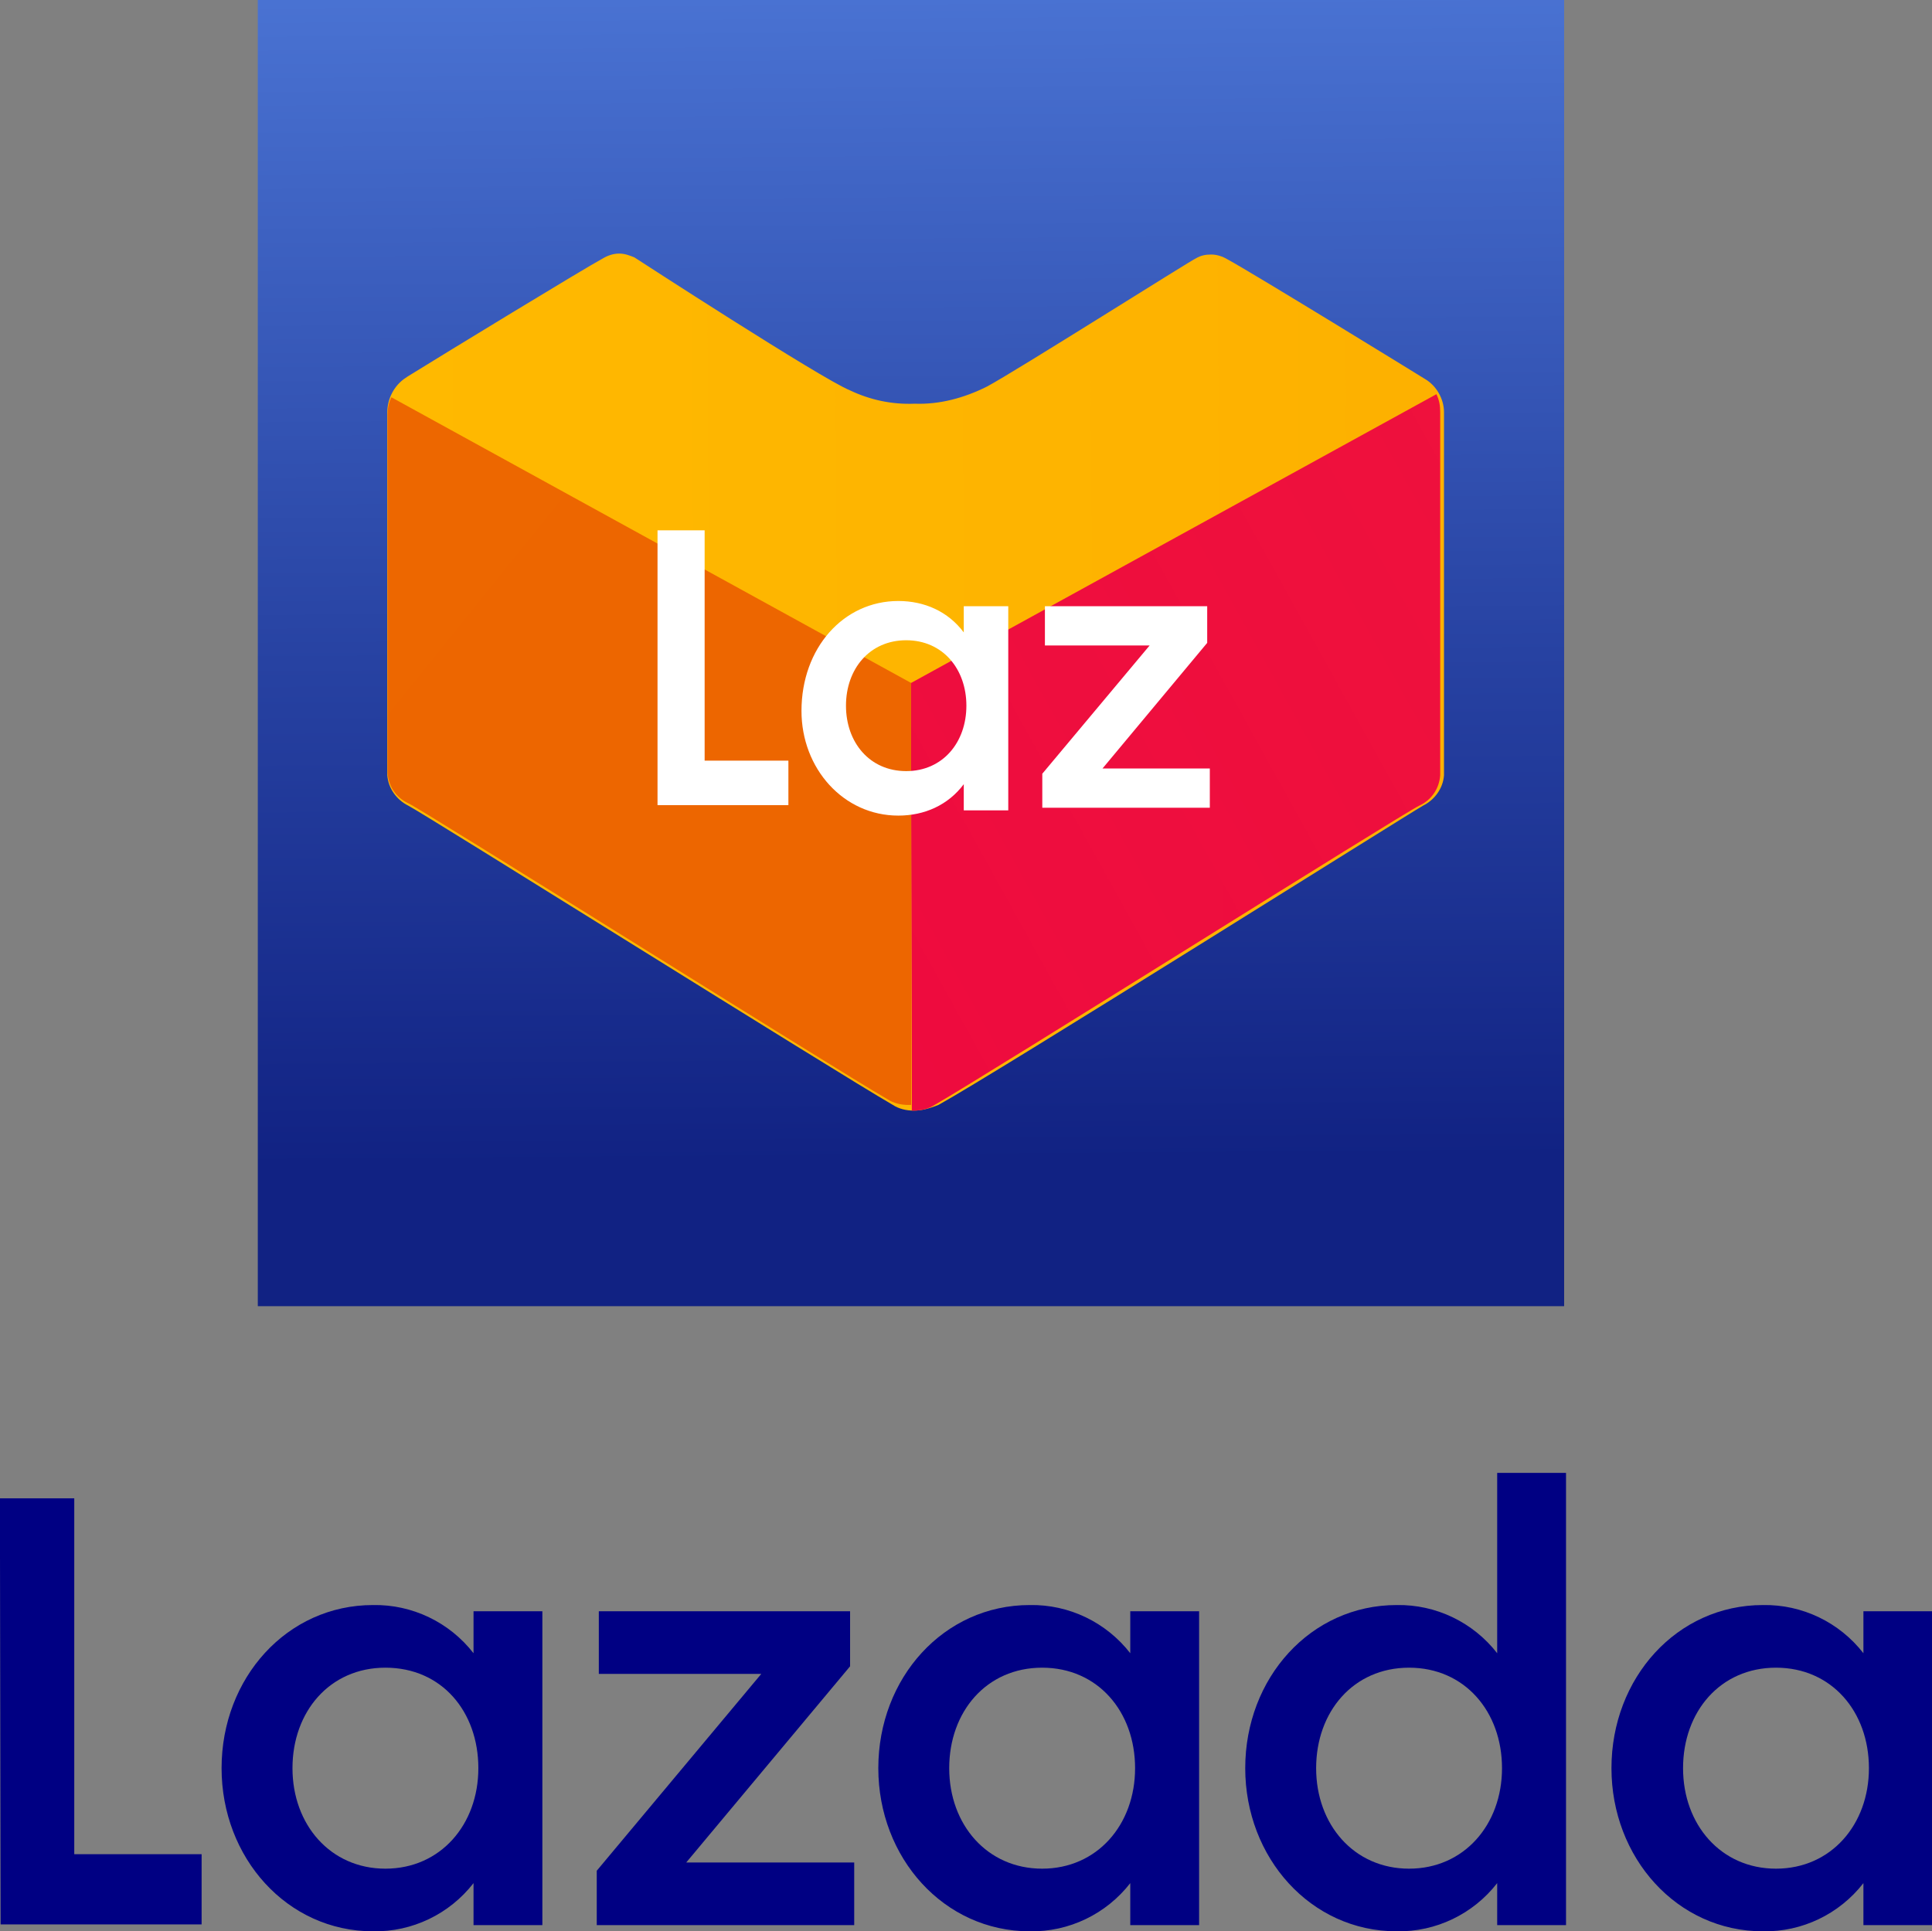 <svg xmlns="http://www.w3.org/2000/svg" xmlns:xlink="http://www.w3.org/1999/xlink" id="Layer_1" x="0px" y="0px" viewBox="0 0 923.3 923.1" style="enable-background:new 0 0 923.3 923.1;" xml:space="preserve"><rect x="0" y="0" width="923.3" height="923.1" fill="#808080" stroke="none"/><style type="text/css">	.st0{fill:#000083;}	.st1{fill:url(#SVGID_1_);}	.st2{fill:url(#path69_1_);}	.st3{fill:url(#path77_1_);}	.st4{fill:url(#path968_1_);}	.st5{fill:#FFFFFF;}</style><g id="g1006" transform="matrix(0.263,0,0,0.263,-799.547,61.582)">	<g id="g35" transform="matrix(12.509,0,0,12.509,438.068,8.298)">		<path id="path33" class="st0" d="M208,198.3h10.8V250h18.5v10.2h-29.2L208,198.3"></path>	</g>	<g id="g41" transform="matrix(12.509,0,0,12.509,438.068,8.298)">		<path id="path39" class="st0" d="M262.2,213.8c5.7-0.1,11.1,2.5,14.6,7v-6.1h10v45.6h-10v-6.1c-3.5,4.5-8.9,7.1-14.6,7   c-12.5,0-22-10.7-22-23.7C240.2,224.4,249.7,213.8,262.2,213.8 M264,222.9c-8.1,0-13.5,6.4-13.5,14.6c0,8.2,5.5,14.6,13.5,14.6   c8,0,13.5-6.4,13.5-14.6C277.5,229.3,272.2,222.9,264,222.9"></path>	</g>	<g id="g47" transform="matrix(12.509,0,0,12.509,438.068,8.298)">		<path id="path45" class="st0" d="M294.7,252.4l23.9-28.6H295v-9.1h36.5v8l-23.8,28.5h24.4v9.1h-37.4L294.7,252.4"></path>	</g>	<g id="g53" transform="matrix(12.509,0,0,12.509,438.068,8.298)">		<path id="path51" class="st0" d="M357.6,213.8c5.7-0.1,11.1,2.5,14.6,7v-6.1h10v45.6h-10v-6.1c-3.5,4.5-8.9,7.1-14.6,7   c-12.5,0-22-10.7-22-23.7C335.6,224.4,345.1,213.8,357.6,213.8 M359.4,222.9c-8.1,0-13.5,6.4-13.5,14.6c0,8.2,5.5,14.6,13.5,14.6   c8,0,13.5-6.4,13.5-14.6C372.9,229.3,367.5,222.9,359.4,222.9"></path>	</g>	<g id="g59" transform="matrix(12.509,0,0,12.509,438.068,8.298)">		<path id="path57" class="st0" d="M410.9,213.8c5.7-0.1,11.1,2.5,14.6,7v-26.2h10v65.7h-10v-6.1c-3.5,4.5-8.9,7.1-14.6,7   c-12.5,0-22-10.7-22-23.7C388.9,224.4,398.4,213.8,410.9,213.8 M412.7,222.9c-8.1,0-13.5,6.4-13.5,14.6c0,8.2,5.5,14.6,13.5,14.6   c8,0,13.5-6.4,13.5-14.6C426.2,229.3,420.8,222.9,412.7,222.9"></path>	</g>	<g id="g65" transform="matrix(12.509,0,0,12.509,438.068,8.298)">		<path id="path63" class="st0" d="M464.1,213.8c5.7-0.1,11.1,2.5,14.6,7v-6.1h10v45.6h-10v-6.1c-3.5,4.5-8.9,7.1-14.6,7   c-12.5,0-22-10.7-22-23.7C442.1,224.4,451.6,213.8,464.1,213.8 M466,222.9c-8.1,0-13.5,6.4-13.5,14.6c0,8.2,5.5,14.6,13.5,14.6   c8,0,13.5-6.4,13.5-14.6C479.5,229.3,474.1,222.9,466,222.9"></path>	</g></g><g>			<linearGradient id="SVGID_1_" gradientUnits="userSpaceOnUse" x1="429.113" y1="1453.548" x2="437.179" y2="364.572" gradientTransform="matrix(1 0 0 -1 0 919.89)">		<stop offset="0.338" style="stop-color:#5B8BEB"></stop>		<stop offset="0.779" style="stop-color:#2742A2"></stop>		<stop offset="1" style="stop-color:#112283"></stop>	</linearGradient>	<rect x="123.2" y="0" class="st1" width="624.3" height="624.3"></rect>	<g id="g942" transform="matrix(1.372,0,0,1.372,169.486,-38.494)">		<g id="g71" transform="matrix(3.31,0,0,3.31,-688.029,65.089)">							<linearGradient id="path69_1_" gradientUnits="userSpaceOnUse" x1="246.062" y1="139.306" x2="335.698" y2="138.612" gradientTransform="matrix(25.291 0 0 25.291 -6011.513 -3462.162)">				<stop offset="9.999999e-08" style="stop-color:#FFB900"></stop>				<stop offset="0.338" style="stop-color:#F38000"></stop>				<stop offset="0.567" style="stop-color:#F83C72"></stop>				<stop offset="0.78" style="stop-color:#FC1CBE"></stop>				<stop offset="0.93" style="stop-color:#FE08ED"></stop>				<stop offset="1" style="stop-color:#FF00FF"></stop>			</linearGradient>			<path id="path69" class="st2" d="M266.7,105.7c-0.8,0-1.6-0.2-2.2-0.6c-5.9-3.4-49.4-30.7-51-31.5c-1.2-0.6-2.1-1.8-2.2-3.2V32.2    c0-1.4,0.7-2.8,1.9-3.6l0.3-0.2c4.2-2.6,18.3-11.2,20.5-12.4c0.5-0.3,1.1-0.5,1.7-0.5c0.6,0,1.1,0.2,1.6,0.4    c0,0,19.7,12.8,22.7,14c2.1,1,4.4,1.5,6.8,1.4c2.6,0.1,5.2-0.6,7.6-1.8c3-1.6,21.8-13.5,22-13.5c0.5-0.3,1-0.4,1.6-0.4    c0.6,0,1.2,0.2,1.7,0.5c2.6,1.4,20,12.1,20.8,12.6c1.2,0.7,2,2.1,2,3.5v38.2c-0.1,1.4-1,2.6-2.2,3.2c-1.6,0.9-45,28.2-51,31.5    C268.3,105.5,267.5,105.7,266.7,105.7"></path>		</g>		<g id="g79" transform="matrix(3.31,0,0,3.31,-688.029,65.089)">							<linearGradient id="path77_1_" gradientUnits="userSpaceOnUse" x1="247.284" y1="140.729" x2="338.671" y2="90.128" gradientTransform="matrix(25.291 0 0 25.291 -6011.513 -3462.162)">				<stop offset="0" style="stop-color:#EE0A3F"></stop>				<stop offset="1" style="stop-color:#EE0A3F;stop-opacity:0"></stop>			</linearGradient>			<path id="path77" class="st3" d="M266.5,105.7h0.2c0.8,0,1.6-0.2,2.2-0.6c5.9-3.4,49.3-30.7,51-31.5c1.3-0.6,2.1-1.8,2.2-3.2    V32.2c0-0.7-0.1-1.3-0.4-1.9l-55.3,30.4L266.5,105.7"></path>		</g>		<g id="g970" transform="matrix(-3.274,0,0,3.274,-467.185,65.934)">							<linearGradient id="path968_1_" gradientUnits="userSpaceOnUse" x1="-96.167" y1="140.27" x2="-51.53" y2="104.313" gradientTransform="matrix(24.755 0 0 24.755 2202.441 -3407.189)">				<stop offset="0" style="stop-color:#ED6600"></stop>				<stop offset="1" style="stop-color:#F98200"></stop>			</linearGradient>			<path id="path968" class="st4" d="M-201.8,106h0.2c0.8,0,1.6-0.2,2.2-0.6c5.9-3.4,49.3-30.7,51-31.5c1.3-0.6,2.1-1.8,2.2-3.2    V32.6c0-0.7-0.1-1.3-0.4-1.9l-55.3,30.4V106"></path>		</g>	</g>	<g>		<g id="g35_1_" transform="matrix(12.509,0,0,12.509,438.068,8.298)">			<path id="path33_1_" class="st5" d="M-9.9,19.6h1.8v8.8h3.2v1.7h-5L-9.9,19.6"></path>		</g>		<g id="g41_1_" transform="matrix(12.509,0,0,12.509,438.068,8.298)">			<path id="path39_1_" class="st5" d="M-0.7,22.3c1,0,1.9,0.4,2.5,1.2v-1h1.7v7.8H1.8v-1c-0.6,0.8-1.5,1.2-2.5,1.2    c-2.1,0-3.7-1.8-3.7-4C-4.4,24.1-2.8,22.3-0.7,22.3 M-0.4,23.8c-1.4,0-2.3,1.1-2.3,2.5s0.9,2.5,2.3,2.5s2.3-1.1,2.3-2.5    S1,23.8-0.4,23.8"></path>		</g>		<g id="g47_1_" transform="matrix(12.509,0,0,12.509,438.068,8.298)">			<path id="path45_1_" class="st5" d="M4.8,28.9L8.9,24h-4v-1.5h6.2v1.4l-4,4.8h4.1v1.5H4.8L4.8,28.9"></path>		</g>	</g></g></svg>